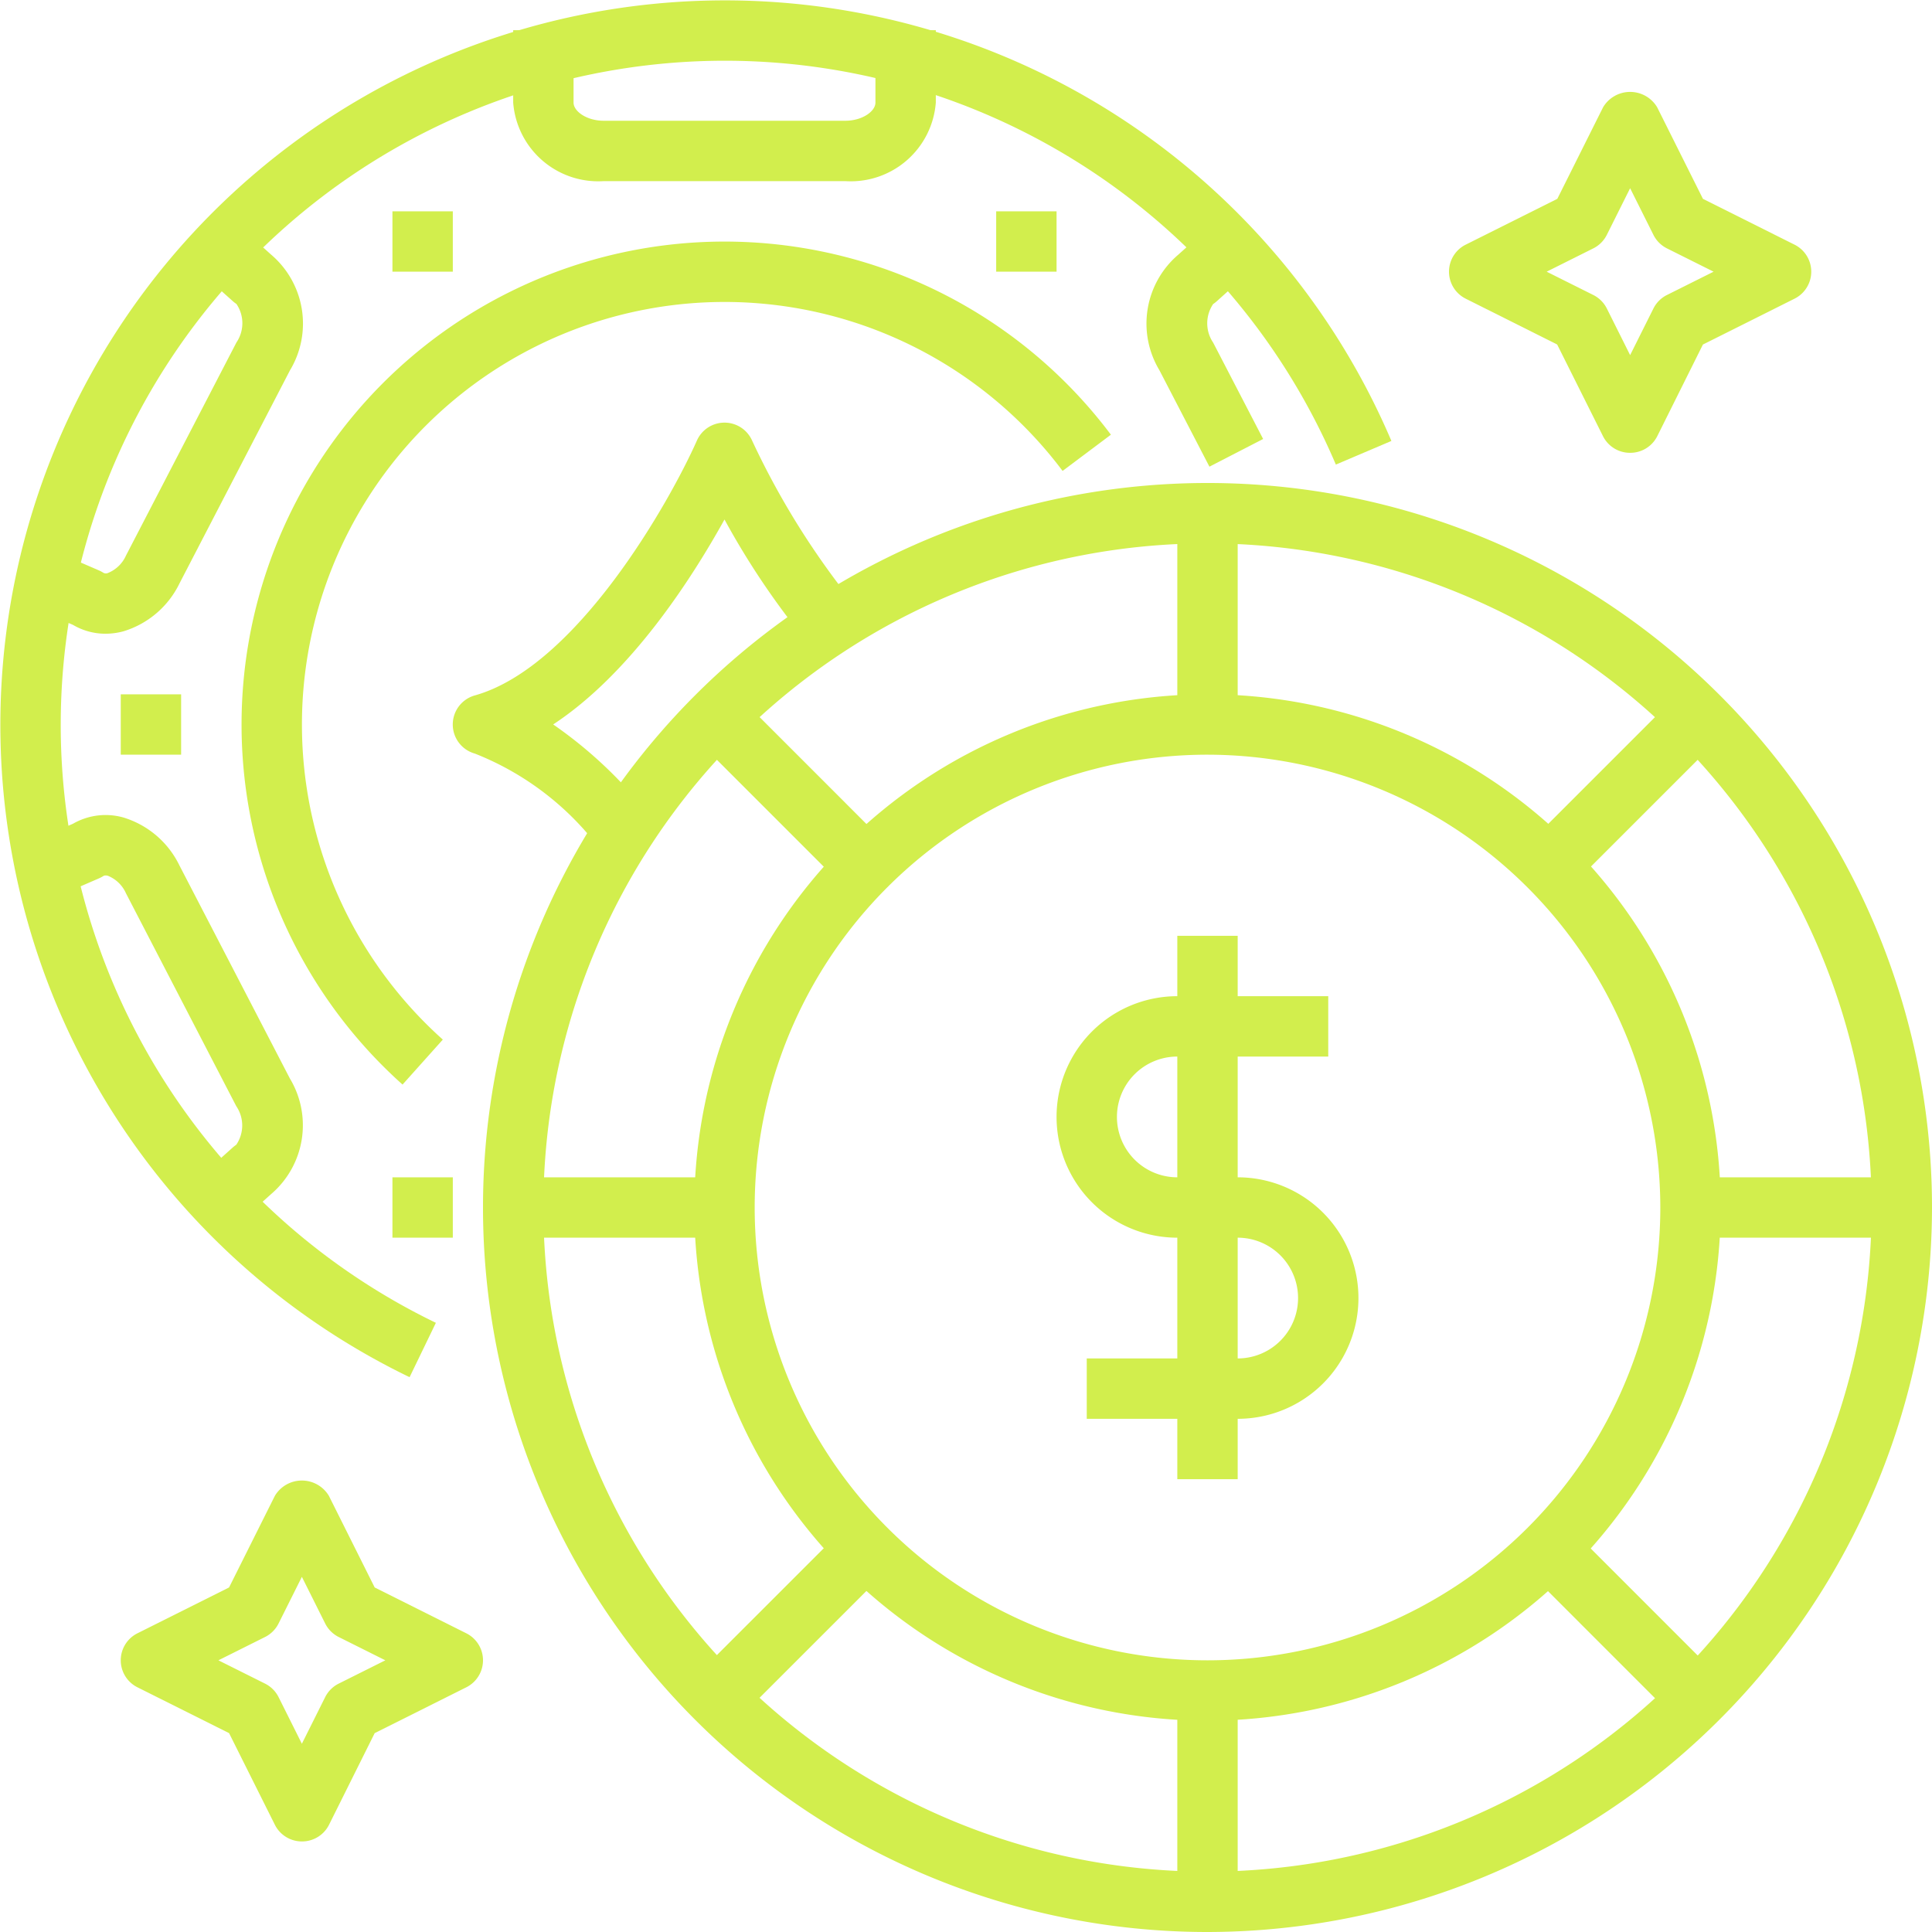 <svg xmlns="http://www.w3.org/2000/svg" version="1.1" xmlns:xlink="http://www.w3.org/1999/xlink" width="512" height="512" x="0" y="0" viewBox="0 0 64 64" style="enable-background:new 0 0 512 512" xml:space="preserve" class=""><g><g data-name="11-Casino chip"><path d="M13.568 45.621a24 24 0 1 1 32.524-31.014l-1.84.783a22 22 0 1 0-29.813 28.43z" fill="#d2ee4d" opacity="1" data-original="#000000" class=""></path><path d="M20.21 28.606a9.552 9.552 0 0 0-4.481-3.643 1 1 0 0 1 0-1.926c3.379-.95 6.457-6.417 7.357-8.443A1 1 0 0 1 24 14a1 1 0 0 1 .914.594 26.327 26.327 0 0 0 3.648 5.746l-1.5 1.318A25.9 25.9 0 0 1 24 17.209c-1.1 1.983-3.107 5.1-5.675 6.789a14.5 14.5 0 0 1 3.475 3.395z" fill="#d2ee4d" opacity="1" data-original="#000000" class=""></path><path d="M13.335 35.928A16 16 0 1 1 36.8 14.4l-1.6 1.2a14 14 0 1 0-20.531 18.838zM3.492 20.993a2.113 2.113 0 0 1-1.074-.293L.6 19.917l.8-1.834 1.879.813a1 1 0 0 1 .144.077.169.169 0 0 0 .15.009 1.107 1.107 0 0 0 .6-.578l3.659-7.059a1.135 1.135 0 0 0 0-1.276 1.024 1.024 0 0 1-.128-.1L6.332 8.744l1.336-1.488 1.317 1.182a3 3 0 0 1 .621 3.829l-3.659 7.057a3.047 3.047 0 0 1-1.862 1.59 2.292 2.292 0 0 1-.593.079zM40.064 15.459l-1.656-3.193a3 3 0 0 1 .622-3.828l1.317-1.182 1.336 1.488-1.368 1.228a1.024 1.024 0 0 1-.128.1 1.139 1.139 0 0 0 0 1.277l1.656 3.193zM7.668 40.737l-1.336-1.488L7.7 38.021a1.216 1.216 0 0 1 .127-.1 1.135 1.135 0 0 0 0-1.277L4.172 29.59a1.106 1.106 0 0 0-.6-.579c-.095-.024-.133 0-.15.01a1.1 1.1 0 0 1-.144.076l-1.878.814-.8-1.835 1.815-.787a2.168 2.168 0 0 1 1.667-.21 3.047 3.047 0 0 1 1.862 1.59l3.659 7.058a3 3 0 0 1-.621 3.828zM28 6h-8a2.825 2.825 0 0 1-3-2.6V1h2v2.4c0 .283.428.6 1 .6h8c.572 0 1-.317 1-.6V1h2v2.4A2.825 2.825 0 0 1 28 6zM4 23h2v2H4zM13 39h2v2h-2zM33 7h2v2h-2zM13 7h2v2h-2zM41 47h-5v-2h5a2 2 0 0 0 0-4h-2a4 4 0 0 1 0-8h5v2h-5a2 2 0 0 0 0 4h2a4 4 0 0 1 0 8z" fill="#d2ee4d" opacity="1" data-original="#000000" class=""></path><path d="M39 31h2v18h-2z" fill="#d2ee4d" opacity="1" data-original="#000000" class=""></path><path d="M40 64a24 24 0 1 1 24-24 24.028 24.028 0 0 1-24 24zm0-46a22 22 0 1 0 22 22 22.025 22.025 0 0 0-22-22z" fill="#d2ee4d" opacity="1" data-original="#000000" class=""></path><path d="M40 57a17 17 0 1 1 17-17 17.019 17.019 0 0 1-17 17zm0-32a15 15 0 1 0 15 15 15.017 15.017 0 0 0-15-15z" fill="#d2ee4d" opacity="1" data-original="#000000" class=""></path><path d="M39 56h2v7h-2zM39 17h2v7h-2zM17 39h7v2h-7zM56 39h7v2h-7zM22.788 24.21l1.414-1.415 5.021 5.022-1.414 1.414zM50.76 52.19l1.414-1.415 5.021 5.022-1.414 1.414zM50.762 27.817l5.022-5.021 1.414 1.414-5.022 5.021zM22.785 55.79l5.022-5.021 1.414 1.414-5.022 5.021zM54 15a1 1 0 0 1-.9-.553l-1.517-3.035-3.03-1.518a1 1 0 0 1 0-1.789l3.035-1.518 1.517-3.035a1.043 1.043 0 0 1 1.79 0l1.517 3.035 3.035 1.518a1 1 0 0 1 0 1.789l-3.035 1.518-1.512 3.035A1 1 0 0 1 54 15zm-2.765-6 1.545.772a1 1 0 0 1 .448.447L54 11.764l.772-1.545a1 1 0 0 1 .448-.447L56.765 9l-1.545-.772a1 1 0 0 1-.448-.448L54 6.235l-.772 1.545a1 1 0 0 1-.448.448zM10 61a1 1 0 0 1-.895-.553l-1.517-3.035-3.035-1.518a1 1 0 0 1 0-1.789l3.035-1.518 1.517-3.035a1.043 1.043 0 0 1 1.79 0l1.517 3.035 3.035 1.518a1 1 0 0 1 0 1.789l-3.035 1.518-1.512 3.035A1 1 0 0 1 10 61zm-2.765-6 1.545.772a1 1 0 0 1 .448.447L10 57.764l.772-1.545a1 1 0 0 1 .448-.447L12.765 55l-1.545-.772a1 1 0 0 1-.448-.448L10 52.235l-.772 1.545a1 1 0 0 1-.448.448z" fill="#d2ee4d" opacity="1" data-original="#000000" class=""></path></g></g></svg>